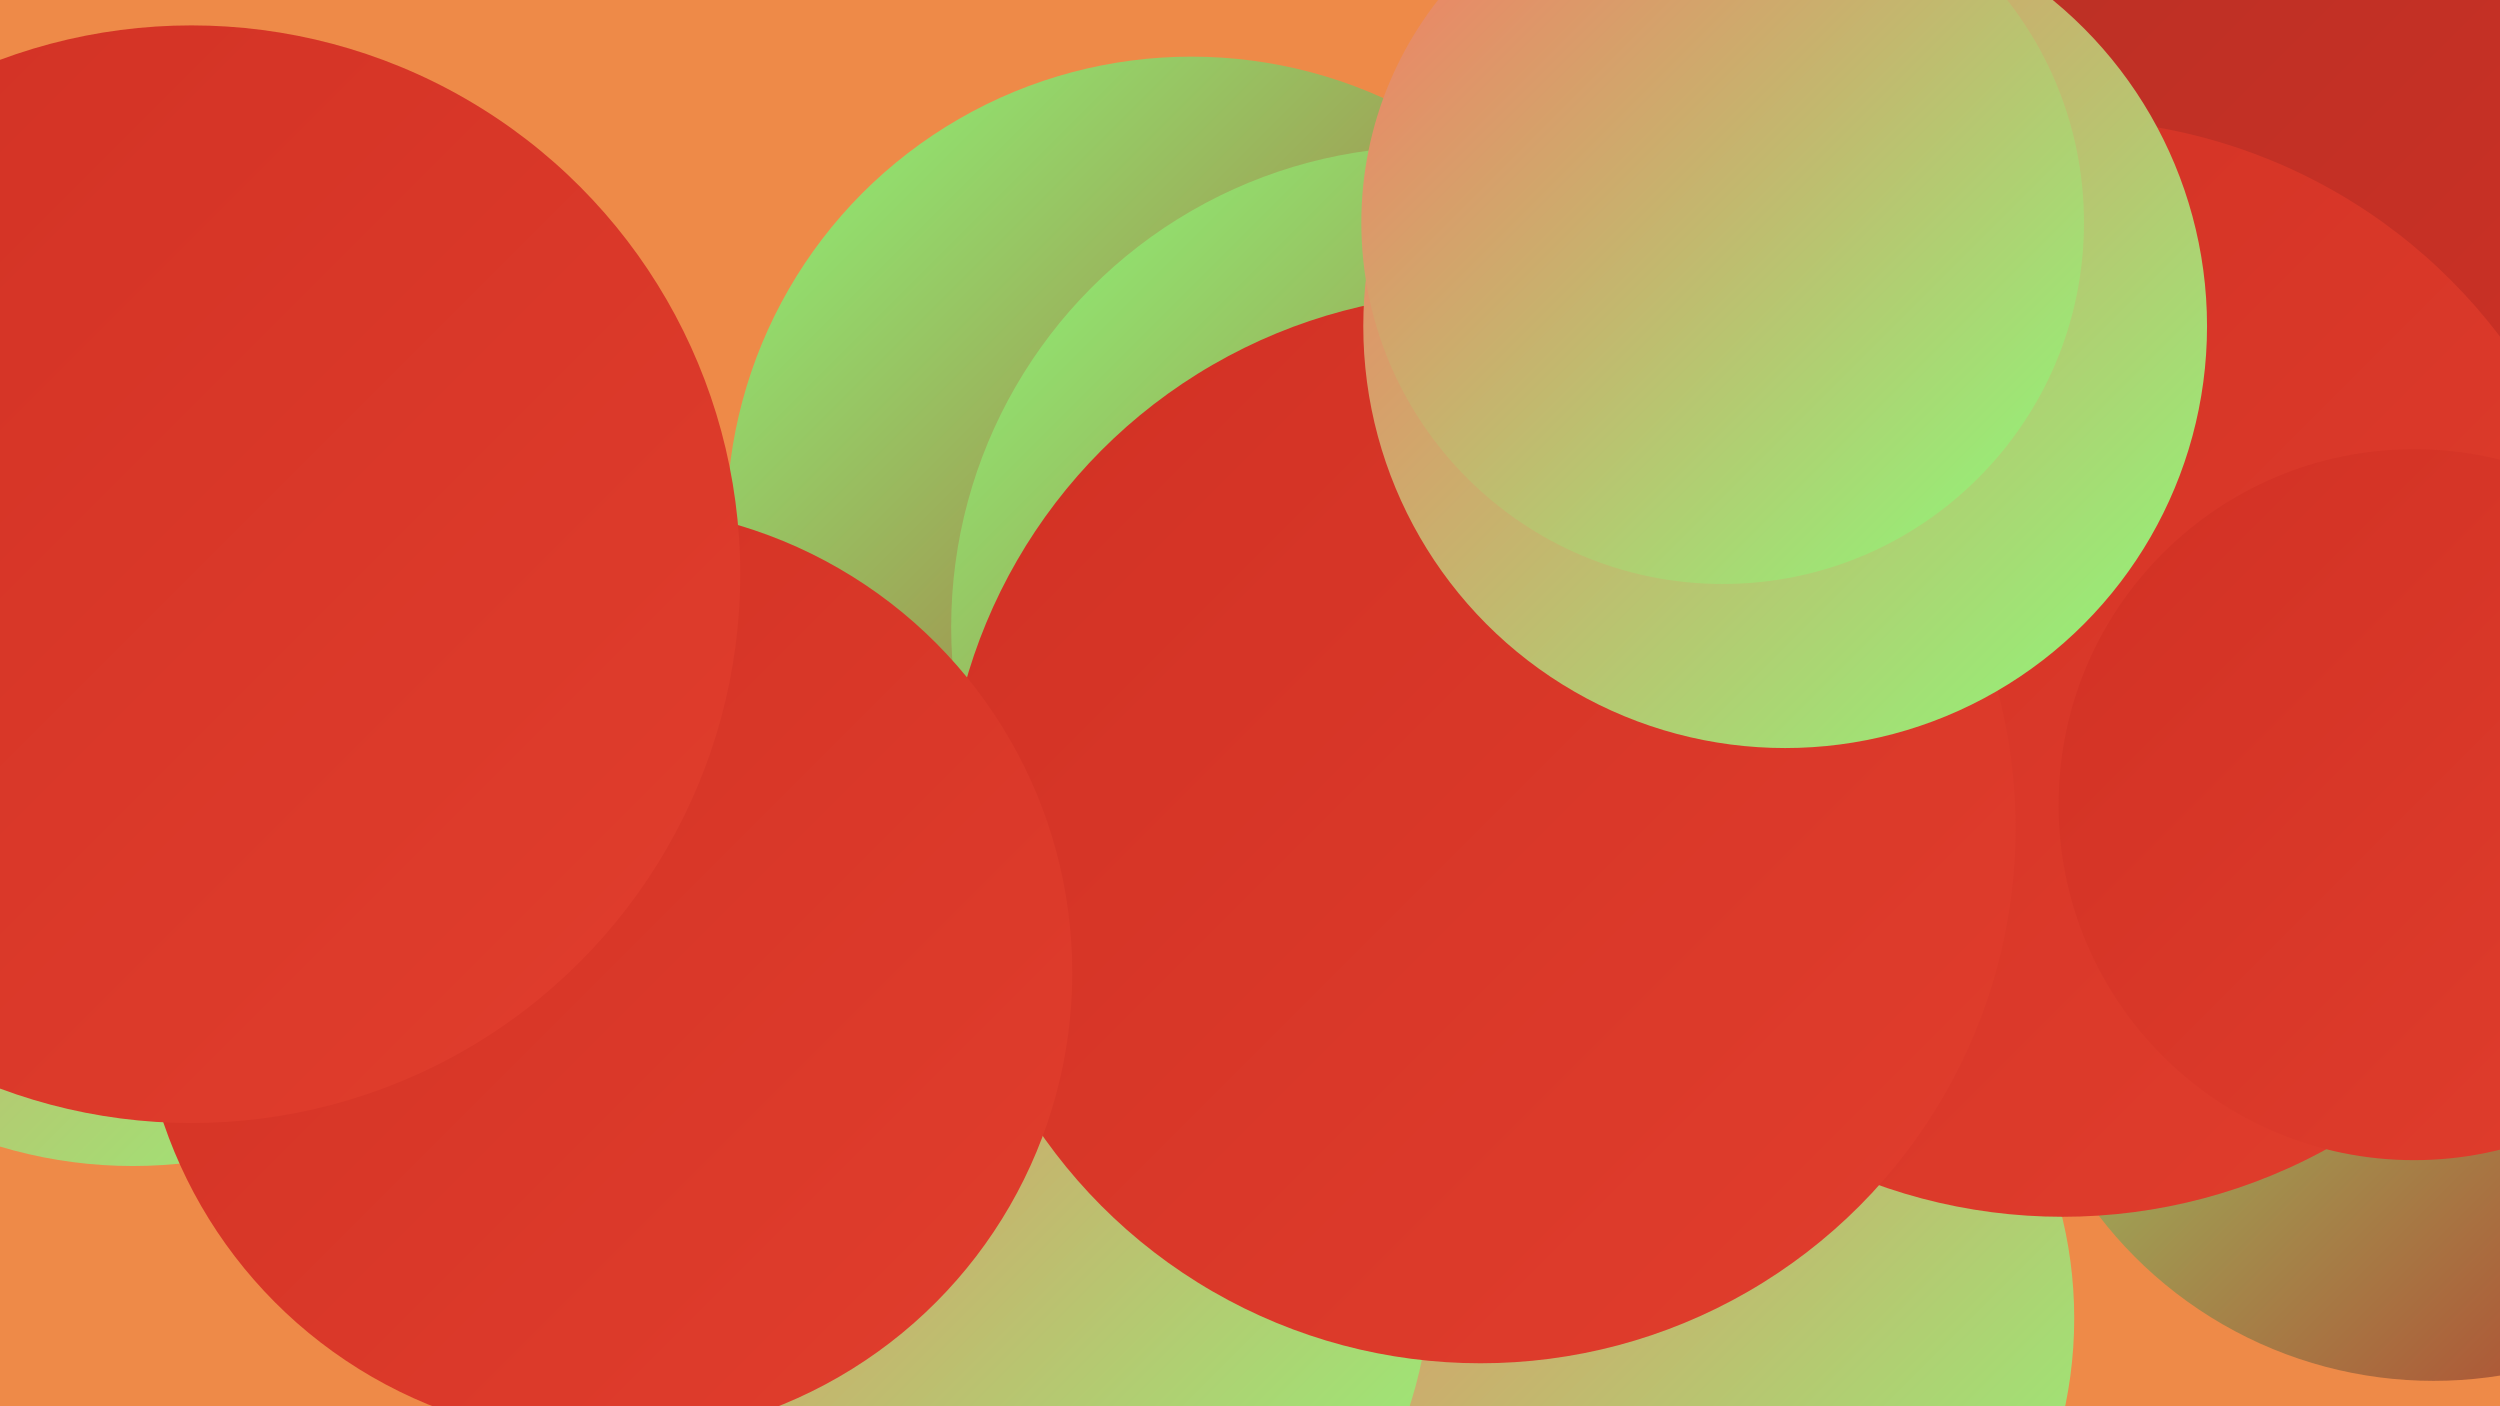 <?xml version="1.0" encoding="UTF-8"?><svg width="1280" height="720" xmlns="http://www.w3.org/2000/svg"><defs><linearGradient id="grad0" x1="0%" y1="0%" x2="100%" y2="100%"><stop offset="0%" style="stop-color:#b62f26;stop-opacity:1" /><stop offset="100%" style="stop-color:#d13124;stop-opacity:1" /></linearGradient><linearGradient id="grad1" x1="0%" y1="0%" x2="100%" y2="100%"><stop offset="0%" style="stop-color:#d13124;stop-opacity:1" /><stop offset="100%" style="stop-color:#e13e2d;stop-opacity:1" /></linearGradient><linearGradient id="grad2" x1="0%" y1="0%" x2="100%" y2="100%"><stop offset="0%" style="stop-color:#e13e2d;stop-opacity:1" /><stop offset="100%" style="stop-color:#ea513e;stop-opacity:1" /></linearGradient><linearGradient id="grad3" x1="0%" y1="0%" x2="100%" y2="100%"><stop offset="0%" style="stop-color:#ea513e;stop-opacity:1" /><stop offset="100%" style="stop-color:#f16451;stop-opacity:1" /></linearGradient><linearGradient id="grad4" x1="0%" y1="0%" x2="100%" y2="100%"><stop offset="0%" style="stop-color:#f16451;stop-opacity:1" /><stop offset="100%" style="stop-color:#f77864;stop-opacity:1" /></linearGradient><linearGradient id="grad5" x1="0%" y1="0%" x2="100%" y2="100%"><stop offset="0%" style="stop-color:#f77864;stop-opacity:1" /><stop offset="100%" style="stop-color:#8cfb79;stop-opacity:1" /></linearGradient><linearGradient id="grad6" x1="0%" y1="0%" x2="100%" y2="100%"><stop offset="0%" style="stop-color:#8cfb79;stop-opacity:1" /><stop offset="100%" style="stop-color:#b62f26;stop-opacity:1" /></linearGradient></defs><rect width="1280" height="720" fill="#ee8a48" /><circle cx="610" cy="267" r="238" fill="url(#grad6)" /><circle cx="1039" cy="149" r="260" fill="url(#grad6)" /><circle cx="623" cy="589" r="282" fill="url(#grad2)" /><circle cx="1017" cy="349" r="227" fill="url(#grad4)" /><circle cx="841" cy="675" r="221" fill="url(#grad5)" /><circle cx="1002" cy="109" r="233" fill="url(#grad5)" /><circle cx="868" cy="247" r="212" fill="url(#grad0)" /><circle cx="733" cy="321" r="246" fill="url(#grad6)" /><circle cx="497" cy="648" r="236" fill="url(#grad5)" /><circle cx="68" cy="360" r="237" fill="url(#grad5)" /><circle cx="1246" cy="491" r="216" fill="url(#grad6)" /><circle cx="1013" cy="190" r="242" fill="url(#grad1)" /><circle cx="1211" cy="63" r="263" fill="url(#grad0)" /><circle cx="1056" cy="342" r="281" fill="url(#grad1)" /><circle cx="758" cy="424" r="274" fill="url(#grad1)" /><circle cx="310" cy="498" r="239" fill="url(#grad1)" /><circle cx="914" cy="167" r="216" fill="url(#grad5)" /><circle cx="882" cy="114" r="185" fill="url(#grad5)" /><circle cx="98" cy="294" r="281" fill="url(#grad1)" /><circle cx="1236" cy="412" r="182" fill="url(#grad1)" /></svg>